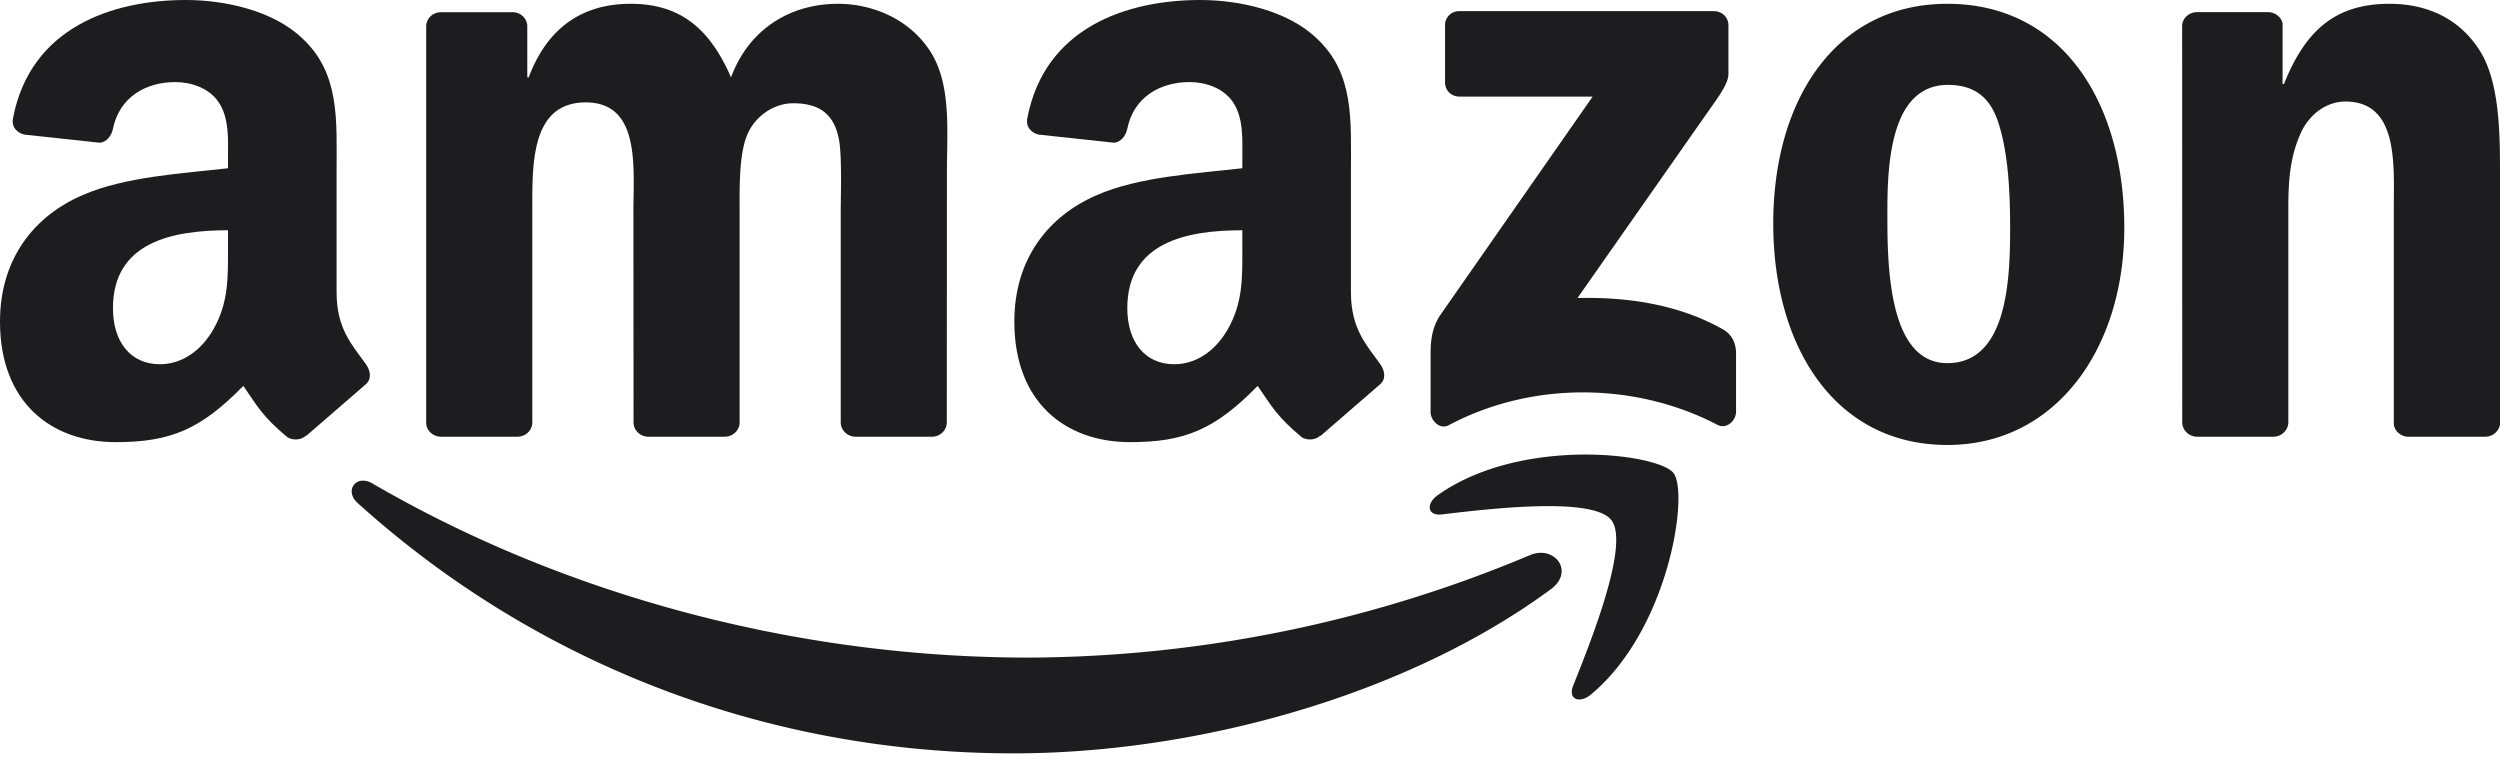 <svg xmlns="http://www.w3.org/2000/svg" width="104" height="32" fill="#1d1d1f" xmlns:v="https://vecta.io/nano"><path d="M64.519 24.509c-6.044 4.455-14.803 6.831-22.346 6.831-10.575 0-20.096-3.911-27.298-10.417-.566-.512-.059-1.209.62-.81 7.773 4.523 17.384 7.243 27.312 7.243a54.31 54.31 0 0 0 20.834-4.26c1.023-.435 1.879.67.878 1.413zm2.512-2.874c-.77-.987-5.107-.466-7.053-.235-.593.073-.684-.444-.149-.815 3.454-2.431 9.122-1.729 9.783-.914s-.172 6.501-3.418 9.212c-.498.416-.973.195-.751-.358.729-1.82 2.363-5.899 1.589-6.89m-6.918-18.21V1.062a.58.58 0 0 1 .598-.598h10.58c.34 0 .611.244.611.598v2.024c-.005.34-.29.783-.797 1.485l-5.482 7.827c2.037-.05 4.188.254 6.035 1.295.416.235.53.579.561.919v2.521c0 .344-.38.747-.779.539-3.255-1.707-7.578-1.892-11.177.018-.367.199-.751-.199-.751-.543v-2.395c0-.385.005-1.041.389-1.625l6.352-9.108h-5.528c-.34 0-.611-.24-.611-.593M21.523 18.167h-3.219c-.308-.023-.552-.254-.575-.548V1.1c0-.33.276-.593.62-.593h3.002c.312.014.561.254.584.552v2.159h.059c.783-2.087 2.255-3.06 4.237-3.06 2.015 0 3.273.973 4.179 3.06.779-2.087 2.549-3.06 4.446-3.06 1.349 0 2.825.557 3.726 1.806 1.019 1.39.81 3.409.81 5.179l-.005 10.426c0 .33-.276.598-.62.598h-3.214c-.321-.023-.579-.281-.579-.598V8.814c0-.697.063-2.436-.091-3.097-.24-1.109-.96-1.421-1.892-1.421-.779 0-1.593.521-1.924 1.354s-.299 2.227-.299 3.164v8.755c0 .33-.276.598-.62.598h-3.214c-.326-.023-.579-.281-.579-.598l-.005-8.755c0-1.843.303-4.554-1.983-4.554-2.313 0-2.223 2.644-2.223 4.554v8.755c0 .33-.276.598-.62.598zM81.01.158c4.776 0 7.361 4.102 7.361 9.317 0 5.039-2.857 9.036-7.361 9.036-4.69 0-7.243-4.101-7.243-9.213 0-5.143 2.585-9.14 7.243-9.14m.027 3.373c-2.372 0-2.522 3.232-2.522 5.247s-.032 6.329 2.494 6.329c2.494 0 2.612-3.477 2.612-5.595 0-1.394-.059-3.06-.48-4.382-.362-1.15-1.082-1.598-2.105-1.598m13.53 14.635h-3.205c-.321-.023-.58-.281-.58-.598l-.004-16.524c.027-.303.294-.539.62-.539h2.983c.281.014.512.204.575.462v2.526h.059c.901-2.259 2.164-3.336 4.387-3.336 1.444 0 2.852.521 3.757 1.947C104 3.427 104 5.65 104 7.248v10.399c-.036.29-.303.521-.62.521h-3.228c-.294-.023-.539-.24-.57-.521V8.674c0-1.806.208-4.45-2.014-4.45-.783 0-1.503.525-1.861 1.322-.453 1.01-.512 2.015-.512 3.128v8.896c-.004.33-.285.598-.629.598z"/><path d="M51.681 10.276v-.697c-2.327 0-4.785.498-4.785 3.241 0 1.39.72 2.332 1.956 2.332.905 0 1.716-.557 2.227-1.462.634-1.114.602-2.159.602-3.413m3.246 7.845c-.213.19-.521.204-.761.077-1.068-.887-1.258-1.299-1.847-2.146-1.766 1.802-3.015 2.34-5.306 2.34-2.707 0-4.817-1.67-4.817-5.016 0-2.612 1.417-4.391 3.432-5.26 1.747-.77 4.188-.905 6.053-1.118v-.416c0-.765.059-1.67-.389-2.331-.394-.593-1.145-.838-1.806-.838-1.227 0-2.322.629-2.589 1.933-.054.29-.267.575-.557.589L43.215 5.6c-.263-.059-.552-.272-.48-.675C43.455 1.141 46.873 0 49.934 0c1.566 0 3.613.416 4.848 1.603 1.566 1.462 1.417 3.413 1.417 5.537v5.016c0 1.507.625 2.168 1.213 2.983.208.29.254.638-.009.856l-2.467 2.137-.009-.009M9.484 10.276v-.697c-2.327 0-4.785.498-4.785 3.241 0 1.39.72 2.332 1.956 2.332.905 0 1.716-.557 2.227-1.462.634-1.114.602-2.159.602-3.413m3.246 7.845c-.213.19-.521.204-.761.077-1.068-.887-1.258-1.299-1.847-2.146-1.766 1.802-3.015 2.34-5.306 2.34C2.11 18.393 0 16.723 0 13.378c0-2.612 1.417-4.391 3.432-5.26C5.179 7.348 7.62 7.213 9.485 7v-.416c0-.765.059-1.67-.389-2.331-.394-.593-1.145-.838-1.806-.838-1.227 0-2.322.629-2.589 1.933-.054.29-.267.575-.557.589L1.019 5.6c-.263-.059-.552-.272-.48-.675C1.259 1.141 4.676 0 7.737 0c1.566 0 3.613.416 4.848 1.603 1.566 1.462 1.417 3.413 1.417 5.537v5.016c0 1.507.625 2.168 1.213 2.983.208.29.254.638-.009.856l-2.467 2.137-.009-.009"/></svg>